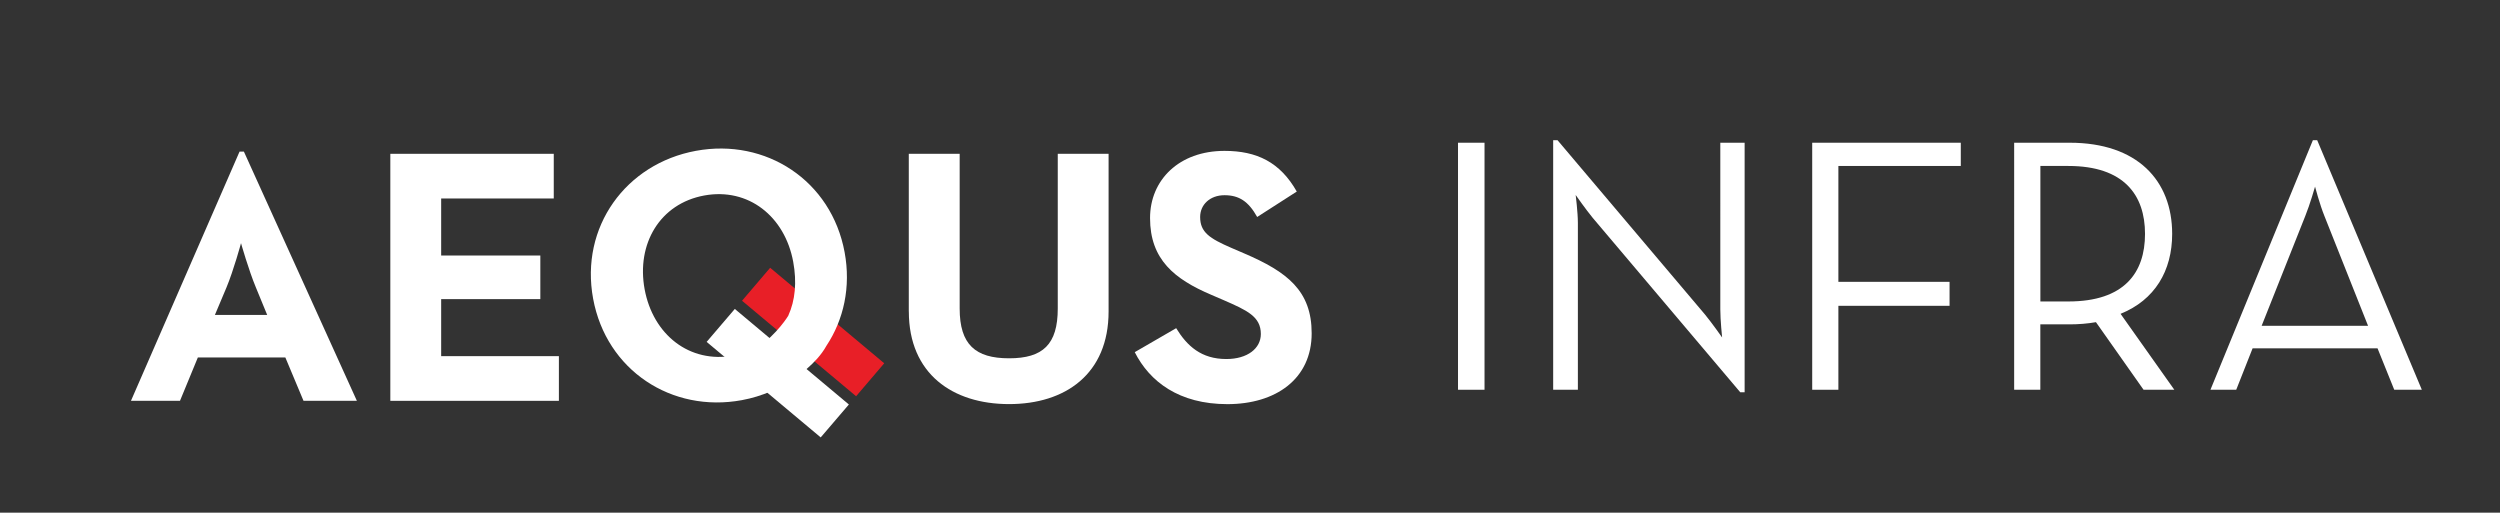 <svg xmlns="http://www.w3.org/2000/svg" id="Layer_1" data-name="Layer 1" viewBox="0 0 512 105"><rect x="0" y="0" width="512" height="105" fill="#333333" stroke="none"/><defs><style>      .cls-1, .cls-2 {        fill: #fff;      }      .cls-2, .cls-3 {        fill-rule: evenodd;      }      .cls-3 {        fill: #e81f27;      }    </style></defs><g><polygon class="cls-3" points="157.73 54.84 181.09 74.4 175.33 81.15 151.97 61.59 157.73 54.84"></polygon><path class="cls-2" d="M54.72,64.5l-2.31-5.62c-1.49-3.57-3.05-9.08-3.05-9.08,0,0-1.49,5.5-2.98,9.08l-2.37,5.62h10.7ZM49.06,31.05h.89l23.14,51.04h-10.93l-3.72-8.88h-17.92l-3.66,8.88h-10.04l22.24-51.04Z"></path><polygon class="cls-2" points="79.94 31.5 113.41 31.5 113.41 40.65 90.35 40.65 90.35 52.33 110.66 52.33 110.66 61.26 90.35 61.26 90.35 72.94 114.46 72.94 114.46 82.09 79.94 82.09 79.94 31.5"></polygon><path class="cls-2" d="M161.45,64.62c1.4-3.06,1.77-6.83,1-11-1.71-9.29-9.17-15.25-18.24-13.58-9.07,1.68-13.9,9.9-12.19,19.2,1.72,9.29,9.17,15.25,18.24,13.58,1.83-.34,3.47-.87,4.91-1.66,4.02-2.74,6.29-6.53,6.29-6.53h0ZM162.95,77.27c-3.14,2.25-6.85,3.91-11.02,4.68-14.34,2.65-27.75-6.08-30.46-20.78-2.71-14.7,6.7-27.64,21.05-30.28,14.33-2.65,27.75,6.08,30.46,20.78,1.31,7.1-.18,13.8-3.73,19.15-2.05,3.74-6.3,6.45-6.3,6.45Z"></path><path class="cls-2" d="M186.12,63.79V31.5h10.42v31.69c0,7.36,3.2,10.19,10.12,10.19s9.97-2.83,9.97-10.19v-31.69h10.41v32.29c0,12.8-8.85,18.97-20.38,18.97s-20.53-6.17-20.53-18.97Z"></path><path class="cls-2" d="M232.4,72.12l8.48-4.91c2.23,3.65,5.14,6.32,10.27,6.32,4.32,0,7.07-2.16,7.07-5.13,0-3.57-2.83-4.84-7.59-6.92l-2.6-1.12c-7.51-3.2-12.5-7.22-12.5-15.7,0-7.81,5.95-13.76,15.25-13.76,6.62,0,11.38,2.31,14.8,8.33l-8.11,5.21c-1.78-3.2-3.72-4.46-6.69-4.46s-4.99,1.93-4.99,4.46c0,3.13,1.93,4.39,6.4,6.33l2.6,1.12c8.85,3.79,13.84,7.66,13.84,16.37,0,9.37-7.36,14.51-17.26,14.51s-15.92-4.61-18.97-10.64Z"></path><polygon class="cls-2" points="150.49 63.27 173.85 82.84 168.08 89.58 144.72 70.02 150.49 63.27"></polygon></g><g><path class="cls-1" d="M298.6,29.23h5.43v50.59h-5.43V29.23Z"></path><path class="cls-1" d="M326.2,44.63c-1.41-1.71-3.5-4.69-3.5-4.69,0,0,.45,3.57.45,5.73v34.15h-5.06V28.71h.89l30.21,35.71c1.41,1.71,3.5,4.69,3.5,4.69,0,0-.37-3.57-.37-5.73V29.23h4.98v51.11h-.89l-30.21-35.71Z"></path><path class="cls-1" d="M371.14,29.23h30.43v4.76h-25.07v23.73h22.77v4.91h-22.77v17.19h-5.36V29.23Z"></path><path class="cls-1" d="M445.32,79.82h-6.32l-9.75-13.84c-1.71.3-3.57.45-5.36.45h-6.03v13.39h-5.36V29.23h11.38c13.84,0,20.98,7.74,20.98,18.67,0,7.59-3.57,13.54-10.57,16.37l11.01,15.55ZM423.6,61.74c11.46,0,15.7-5.88,15.7-13.84s-4.32-13.91-15.7-13.91h-5.73v27.75h5.73Z"></path><path class="cls-1" d="M473.67,28.71h.89l21.43,51.11h-5.65l-3.42-8.48h-25.59l-3.35,8.48h-5.28l20.98-51.11ZM484.98,66.73l-8.93-22.47c-.97-2.38-1.93-6.03-1.93-6.03,0,0-1.04,3.65-2.01,6.03l-8.93,22.47h21.8Z"></path></g></svg>